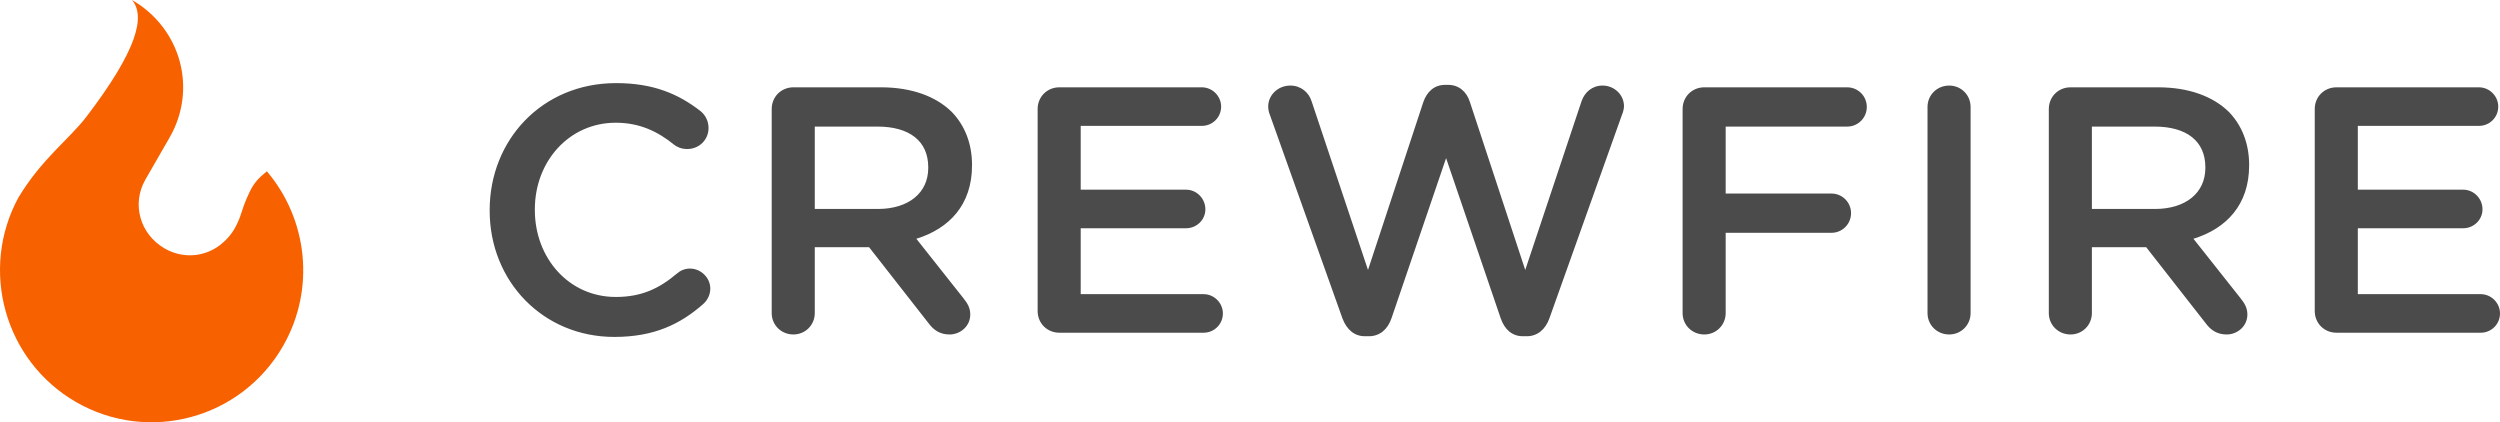 <?xml version="1.0" encoding="UTF-8"?>
<svg width="1113px" height="188px" viewBox="0 0 1113 188" version="1.1" xmlns="http://www.w3.org/2000/svg" xmlns:xlink="http://www.w3.org/1999/xlink">
    <!-- Generator: Sketch 63.1 (92452) - https://sketch.com -->
    <title>CrewFire Logo</title>
    <desc>Created with Sketch.</desc>
    <g id="CrewFire-Logo" stroke="none" stroke-width="1" fill="none" fill-rule="evenodd">
        <g id="Logo-">
            <path d="M73.281,110.601 C81.364,115.278 90.961,114.429 97.867,109.165 C100.169,107.411 103.146,104.565 105.251,100.265 C108.062,94.542 107.407,93.208 111.153,85.425 C113.086,81.399 115.096,79.261 118.81,76.263 C136.871,97.47 140.636,128.625 125.958,154.139 C107.33,186.506 66.011,197.614 33.749,178.927 C2.001,160.539 -9.224,120.107 8.176,87.977 C18.74,70.482 30.804,62.035 38.588,51.82 C61.083,22.305 64.873,7.312 58.78,0 C80.639,12.658 87.908,39.672 75.519,61.199 L64.752,79.906 C58.558,90.669 62.196,104.176 73.281,110.601 Z" id="Logo-mark-Copy-6" fill="#F86100"></path>
            <path d="M273.503,150 C291.121,150 302.814,144.381 313.104,135.329 C314.819,133.768 316.222,131.427 316.222,128.461 C316.222,123.623 312.013,119.565 307.18,119.565 C304.841,119.565 302.814,120.501 301.411,121.75 C293.46,128.461 285.664,132.207 274.127,132.207 C253.235,132.207 238.112,114.883 238.112,93.5 L238.112,93.188 C238.112,71.805 253.391,54.637 274.127,54.637 C284.573,54.637 292.68,58.383 300.164,64.47 C301.411,65.406 303.282,66.343 305.932,66.343 C311.233,66.343 315.443,62.285 315.443,56.978 C315.443,53.544 313.728,50.891 311.701,49.33 C302.191,41.994 291.121,37 274.283,37 C241.23,37 218,62.441 218,93.5 L218,93.812 C218,125.184 241.698,150 273.503,150 Z M343.563,139.387 L343.563,48.55 C343.563,43.087 347.773,38.873 353.229,38.873 L392.207,38.873 C405.926,38.873 416.684,42.931 423.7,49.798 C429.469,55.729 432.743,63.845 432.743,73.366 L432.743,73.678 C432.743,91.159 422.609,101.772 407.953,106.298 L428.845,132.675 C430.716,135.017 431.963,137.046 431.963,140.011 C431.963,145.318 427.442,148.907 422.765,148.907 C418.399,148.907 415.593,146.878 413.41,143.913 L386.906,110.044 L362.74,110.044 L362.74,139.387 C362.74,144.693 358.53,148.907 353.229,148.907 C347.773,148.907 343.563,144.693 343.563,139.387 Z M362.74,93.032 L390.803,93.032 C404.523,93.032 413.254,85.852 413.254,74.771 L413.254,74.459 C413.254,62.753 404.835,56.354 390.647,56.354 L362.74,56.354 L362.74,93.032 Z M471.621,148.127 L535.855,148.127 C540.532,148.127 544.43,144.381 544.43,139.543 C544.43,134.86 540.532,130.959 535.855,130.959 L481.131,130.959 L481.131,101.616 L528.06,101.616 C532.737,101.616 536.635,97.87 536.635,93.188 C536.635,88.349 532.737,84.448 528.06,84.448 L481.131,84.448 L481.131,56.041 L535.075,56.041 C539.753,56.041 543.65,52.296 543.65,47.457 C543.65,42.775 539.753,38.873 535.075,38.873 L471.621,38.873 C466.164,38.873 461.954,43.087 461.954,48.55 L461.954,138.45 C461.954,143.913 466.164,148.127 471.621,148.127 Z M597.651,141.728 C599.522,146.722 602.952,149.688 607.63,149.688 L609.5,149.688 C614.178,149.688 617.764,146.722 619.479,141.728 L643.8,70.401 L668.122,141.728 C669.837,146.722 673.267,149.688 677.944,149.688 L679.815,149.688 C684.492,149.688 688.078,146.566 689.793,141.728 L722.066,51.203 C722.534,50.11 723.002,48.55 723.002,47.301 C723.002,42.151 718.636,38.093 713.491,38.093 C708.814,38.093 705.54,41.058 704.137,44.96 L679.036,120.189 L654.402,45.428 C652.999,40.902 649.569,37.78 644.736,37.78 L643.333,37.78 C638.499,37.78 635.225,40.902 633.666,45.428 L609.033,120.189 L583.931,45.116 C582.684,41.058 579.098,38.093 574.421,38.093 C569.12,38.093 564.599,42.151 564.599,47.457 C564.599,48.706 564.911,50.11 565.378,51.203 L597.651,141.728 Z M749.095,139.387 C749.095,144.693 753.305,148.907 758.762,148.907 C764.063,148.907 768.272,144.693 768.272,139.387 L768.272,103.645 L815.356,103.645 C820.19,103.645 824.087,99.743 824.087,94.905 C824.087,90.066 820.19,86.164 815.356,86.164 L768.272,86.164 L768.272,56.354 L822.372,56.354 C827.205,56.354 831.103,52.452 831.103,47.613 C831.103,42.775 827.205,38.873 822.372,38.873 L758.762,38.873 C753.305,38.873 749.095,43.087 749.095,48.55 L749.095,139.387 Z M858.132,139.387 C858.132,144.693 862.342,148.907 867.798,148.907 C873.099,148.907 877.309,144.693 877.309,139.387 L877.309,47.613 C877.309,42.307 873.099,38.093 867.798,38.093 C862.342,38.093 858.132,42.307 858.132,47.613 L858.132,139.387 Z M912.133,139.387 L912.133,48.55 C912.133,43.087 916.343,38.873 921.799,38.873 L960.777,38.873 C974.497,38.873 985.254,42.931 992.27,49.798 C998.039,55.729 1001.313,63.845 1001.313,73.366 L1001.313,73.678 C1001.313,91.159 991.179,101.772 976.523,106.298 L997.415,132.675 C999.286,135.017 1000.533,137.046 1000.533,140.011 C1000.533,145.318 996.012,148.907 991.335,148.907 C986.969,148.907 984.163,146.878 981.98,143.913 L955.476,110.044 L931.31,110.044 L931.31,139.387 C931.31,144.693 927.1,148.907 921.799,148.907 C916.343,148.907 912.133,144.693 912.133,139.387 Z M931.31,93.032 L959.373,93.032 C973.093,93.032 981.824,85.852 981.824,74.771 L981.824,74.459 C981.824,62.753 973.405,56.354 959.217,56.354 L931.31,56.354 L931.31,93.032 Z M1040.191,148.127 L1104.425,148.127 C1109.102,148.127 1113,144.381 1113,139.543 C1113,134.86 1109.102,130.959 1104.425,130.959 L1049.701,130.959 L1049.701,101.616 L1096.63,101.616 C1101.307,101.616 1105.205,97.87 1105.205,93.188 C1105.205,88.349 1101.307,84.448 1096.63,84.448 L1049.701,84.448 L1049.701,56.041 L1103.645,56.041 C1108.323,56.041 1112.22,52.296 1112.22,47.457 C1112.22,42.775 1108.323,38.873 1103.645,38.873 L1040.191,38.873 C1034.734,38.873 1030.524,43.087 1030.524,48.55 L1030.524,138.45 C1030.524,143.913 1034.734,148.127 1040.191,148.127 Z" id="CREWFIRE-Copy-4" fill="#4B4B4B"></path>
        </g>
    </g>
</svg>